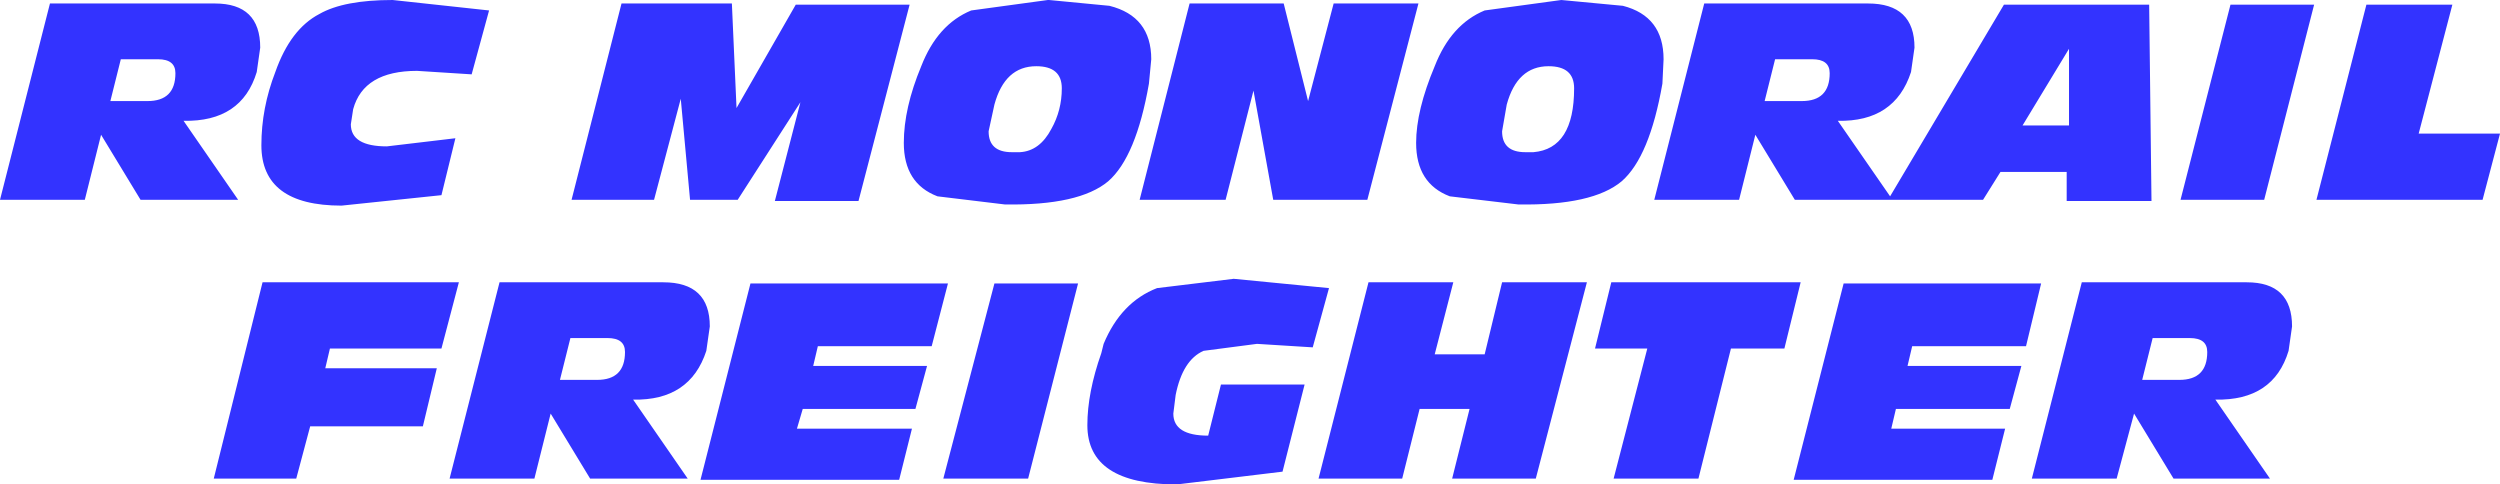<?xml version="1.0" encoding="UTF-8" standalone="no"?>
<svg xmlns:xlink="http://www.w3.org/1999/xlink" height="20.85px" width="107.6px" xmlns="http://www.w3.org/2000/svg">
  <g transform="matrix(1.0, 0.0, 0.0, 1.0, 53.8, 10.4)">
    <path d="M7.95 -7.55 Q8.65 -9.35 10.1 -9.95 L13.4 -10.4 16.05 -10.15 Q17.8 -9.7 17.8 -7.85 L17.75 -6.8 Q17.2 -3.65 16.0 -2.6 14.75 -1.55 11.55 -1.6 L8.6 -1.95 Q7.15 -2.5 7.15 -4.25 7.15 -5.65 7.95 -7.55 M1.0 -1.8 L0.15 -6.5 -1.05 -1.8 -4.75 -1.8 -2.6 -10.25 1.45 -10.25 2.5 -6.05 3.6 -10.25 7.25 -10.25 5.05 -1.8 1.0 -1.8 M33.25 -5.0 L35.25 -5.0 35.25 -8.3 33.25 -5.0 M24.2 -7.85 L22.6 -7.85 22.15 -6.05 23.75 -6.05 Q24.95 -6.05 24.95 -7.25 24.95 -7.85 24.2 -7.85 M17.4 -1.8 L19.55 -10.25 26.6 -10.25 Q28.6 -10.25 28.6 -8.35 L28.45 -7.3 Q27.75 -5.15 25.3 -5.2 L27.55 -1.95 32.45 -10.2 38.7 -10.2 38.8 -1.75 35.15 -1.75 35.15 -3.0 32.3 -3.0 31.55 -1.8 23.45 -1.8 21.75 -4.6 21.05 -1.8 17.4 -1.8 M13.95 -6.6 Q13.95 -7.55 12.85 -7.55 11.5 -7.55 11.05 -5.9 L10.85 -4.75 Q10.85 -3.85 11.85 -3.85 L12.2 -3.85 Q13.95 -4.0 13.95 -6.6 M48.05 -10.2 L51.75 -10.2 50.3 -4.65 53.8 -4.65 53.05 -1.8 45.9 -1.8 48.05 -10.2 M43.65 -1.8 L40.05 -1.8 42.2 -10.2 45.8 -10.2 43.65 -1.8 M38.85 4.15 L38.4 5.95 40.0 5.95 Q41.2 5.95 41.2 4.75 41.2 4.15 40.45 4.15 L38.85 4.15 M42.9 1.75 Q44.85 1.75 44.85 3.65 L44.7 4.7 Q44.05 6.85 41.55 6.8 L43.9 10.2 39.75 10.2 38.05 7.4 37.3 10.2 33.65 10.2 35.8 1.75 42.9 1.75 M33.4 4.5 L28.5 4.5 28.3 5.35 33.2 5.35 32.7 7.2 27.8 7.2 27.6 8.05 32.5 8.05 31.95 10.25 23.4 10.25 25.55 1.8 34.05 1.8 33.4 4.5 M20.7 4.6 L19.3 10.2 15.65 10.2 17.1 4.6 14.85 4.6 15.55 1.75 23.7 1.75 23.0 4.6 20.7 4.6 M14.5 1.75 L12.3 10.2 8.7 10.2 9.45 7.2 7.3 7.2 6.55 10.2 2.95 10.2 5.1 1.75 8.75 1.75 7.95 4.85 10.1 4.85 10.85 1.75 14.5 1.75 M2.7 4.55 L0.3 4.4 -2.0 4.7 Q-2.9 5.1 -3.2 6.6 L-3.3 7.4 Q-3.3 8.35 -1.8 8.35 L-1.25 6.15 2.35 6.15 1.4 9.9 -3.15 10.45 Q-7.0 10.45 -7.0 7.9 -7.0 6.5 -6.4 4.8 L-6.3 4.4 Q-5.55 2.6 -4.0 2.0 L-0.7 1.6 3.4 2.0 2.7 4.55 M-46.25 -7.25 Q-46.25 -7.85 -47.0 -7.85 L-48.6 -7.85 -49.05 -6.05 -47.45 -6.05 Q-46.25 -6.05 -46.25 -7.25 M-53.8 -1.8 L-51.65 -10.25 -44.55 -10.25 Q-42.6 -10.25 -42.6 -8.35 L-42.75 -7.3 Q-43.4 -5.15 -45.9 -5.2 L-43.55 -1.8 -47.75 -1.8 -49.45 -4.6 -50.15 -1.8 -53.8 -1.8 M-41.95 -7.3 Q-41.3 -9.15 -40.05 -9.8 -39.0 -10.4 -36.9 -10.4 L-32.75 -9.95 -33.5 -7.2 -35.85 -7.35 Q-38.15 -7.35 -38.6 -5.7 L-38.7 -5.05 Q-38.7 -4.1 -37.15 -4.1 L-34.2 -4.45 -34.8 -2.0 -39.1 -1.55 Q-42.55 -1.55 -42.55 -4.15 -42.55 -5.75 -41.95 -7.3 M-29.2 -1.8 L-27.05 -10.25 -22.3 -10.25 -22.1 -5.75 -19.55 -10.2 -14.65 -10.2 -16.85 -1.75 -20.45 -1.75 -19.35 -6.0 -22.05 -1.8 -24.1 -1.8 -24.5 -6.15 -25.65 -1.8 -29.2 -1.8 M-14.15 -7.55 Q-13.45 -9.35 -12.0 -9.95 L-8.7 -10.4 -8.65 -10.4 -6.05 -10.15 Q-4.25 -9.7 -4.25 -7.85 L-4.35 -6.8 Q-4.9 -3.65 -6.1 -2.6 -7.35 -1.55 -10.55 -1.6 L-13.45 -1.95 Q-14.9 -2.5 -14.9 -4.25 -14.9 -5.75 -14.15 -7.55 M-11.25 -4.75 Q-11.25 -3.85 -10.25 -3.85 L-9.9 -3.85 Q-9.05 -3.9 -8.55 -4.85 -8.1 -5.65 -8.1 -6.6 -8.1 -7.55 -9.2 -7.55 -10.55 -7.55 -11.0 -5.9 L-11.25 -4.75 M-9.55 10.2 L-13.2 10.2 -11.0 1.8 -7.4 1.8 -9.55 10.2 M-13.7 4.5 L-18.6 4.5 -18.8 5.35 -13.9 5.35 -14.4 7.2 -19.25 7.2 -19.5 8.05 -14.55 8.05 -15.1 10.25 -23.65 10.25 -21.5 1.8 -13.0 1.8 -13.7 4.5 M-29.25 4.15 L-29.7 5.95 -28.1 5.95 Q-26.9 5.95 -26.9 4.75 -26.9 4.15 -27.65 4.15 L-29.25 4.15 M-23.25 3.65 L-23.4 4.7 Q-24.1 6.85 -26.55 6.8 L-24.2 10.2 -28.4 10.2 -30.1 7.4 -30.8 10.2 -34.45 10.2 -32.3 1.75 -25.25 1.75 Q-23.25 1.75 -23.25 3.65 M-34.8 4.6 L-39.6 4.6 -39.8 5.45 -35.0 5.45 -35.6 7.95 -40.45 7.95 -41.05 10.2 -44.6 10.2 -42.5 1.75 -34.05 1.75 -34.8 4.6" fill="#3333ff" fill-rule="evenodd" stroke="none"/>
  </g>
</svg>
